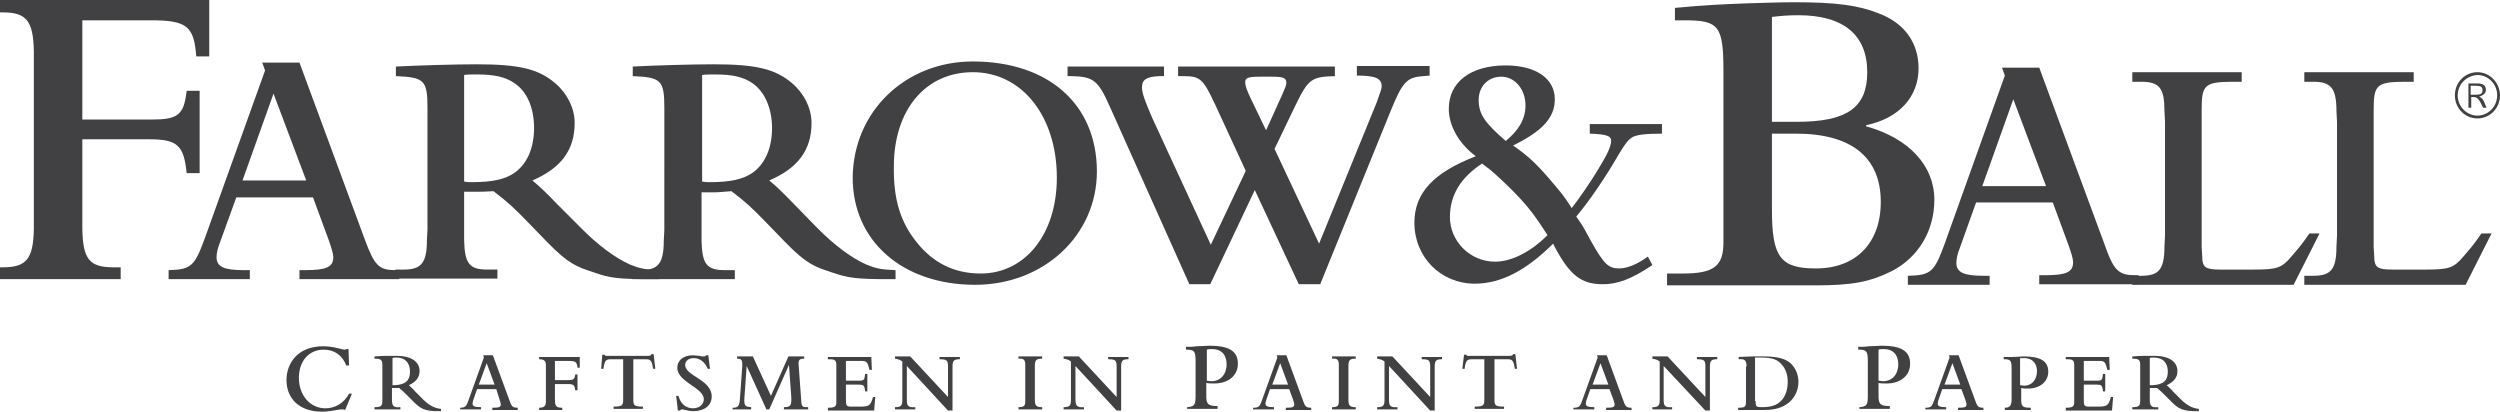 <?xml version="1.0" encoding="utf-8"?>
<!-- Generator: Adobe Illustrator 19.1.1, SVG Export Plug-In . SVG Version: 6.00 Build 0)  -->
<svg version="1.1" id="Layer_1" xmlns="http://www.w3.org/2000/svg" xmlns:xlink="http://www.w3.org/1999/xlink" x="0px" y="0px"
	 viewBox="0 0 443.3 73" style="enable-background:new 0 0 443.3 73;" xml:space="preserve">
<style type="text/css">
	.st0{fill:#414042;}
</style>
<g>
	<path class="st0" d="M443.3,16.9c0,2.3-1.8,4.1-4,4.1c-2.2,0-4-1.8-4-4.1c0-2.3,1.8-4.1,4-4.1C441.5,12.8,443.3,14.7,443.3,16.9
		 M435.8,16.9c0,2,1.6,3.6,3.5,3.6c1.9,0,3.5-1.6,3.5-3.6c0-2-1.6-3.6-3.5-3.6C437.4,13.4,435.8,14.9,435.8,16.9 M439.4,14.8
		c0.9,0,1.4,0.4,1.4,1.1c0,0.5-0.3,1-1.2,1.2c0.6,0.4,0.7,0.4,1.3,2h-0.6c-0.8-1.7-1-1.9-1.9-1.9h-0.2v1.9h-0.5v-4.3H439.4z
		 M438.9,16.8c1,0,1.3-0.2,1.3-0.8c0-0.6-0.3-0.8-1.3-0.8h-0.8v1.6H438.9z"/>
	<path class="st0" d="M14.6,38.1v2.5c0.1,5.3,1.2,6.8,5.5,6.8h1.3v2.1H0v-2.1h0.5c4.2,0,5.4-1.5,5.5-6.8V9.1
		C5.9,3.7,4.7,2.2,0.5,2.2H0V0h37.1v10h-2.3c-0.4-5.3-1.6-6.4-8-6.4H14.6v17.6h12.2c4.8,0,5.8-0.8,6.3-5.1h2.3v14.6h-2.3
		c-0.5-4.9-1.6-6-6.6-6H14.6V38.1z"/>
	<path class="st0" d="M29.9,47.9c4-0.1,4.6-0.7,6.4-5.6L47,12.5l-0.5-1.4h6.6l11.6,31.4c1.7,4.6,2.5,5.4,5.4,5.4h0.7v1.6H53.1v-1.6
		h1c3.7,0,5-0.5,5-2.3c0-0.5-0.3-1.6-0.8-3l-2.8-7.6H41.9L39,43c-0.4,1-0.6,1.9-0.6,2.6c0,1.7,1.3,2.3,4.8,2.3h1.1v1.6H29.9V47.9z
		 M54.3,32l-5.8-15.4L43,32H54.3z"/>
	<path class="st0" d="M115.5,49.5c-5.9,0-7.4-0.2-10.2-1.2c-3-1-4.4-1.4-8.3-5.4l-3.1-3.2c-3-3.1-3.8-3.8-6.4-5.8
		C86,34,85.3,34,84.5,34h-2.2v8.6c0.1,4.1,0.9,5.2,4.1,5.2h1.8v1.6H70.1v-1.6h1.5c3.1,0,4.1-1.2,4.1-5.2l0.1-1.9V19.1
		c0-4.9-0.6-5.4-5.6-5.6v-1.7c3.8-0.2,10.5-0.4,14.3-0.4c7.5,0,11,0.8,14,3.4c2.1,1.8,3.4,4.4,3.4,7c0,4.8-2.4,8-7.5,10.2
		c1.1,0.9,2.4,2.1,4.4,4.2l3.9,3.9c3.3,3.4,6.5,5.7,9,6.8c1.7,0.7,2.6,0.9,5.2,1v1.6H115.5z M82.3,32.2c0.6,0.1,0.8,0.1,1.4,0.1
		c3.6,0,5.9-0.5,7.6-1.7c2.2-1.6,3.4-4.4,3.4-7.9c0-3.5-1.2-6.4-3.4-7.9c-1.7-1.2-3.7-1.6-6.8-1.6c-0.8,0-1.8,0-2.2,0.1V32.2z"/>
	<path class="st0" d="M172.5,10.9c13.4,0,22,7.6,22,19.5c0,11.3-9.4,20.1-21.6,20.1c-12.8,0-21.7-7.7-21.7-19
		C151.3,19.8,160.5,10.9,172.5,10.9 M162.5,42.9c3,3.8,6.8,5.6,11.4,5.6c7.9,0,13.5-7,13.5-17c0-10.9-6.2-18.7-14.9-18.7
		c-8.4,0-14,6.7-14,16.7C158.4,35.4,159.7,39.4,162.5,42.9"/>
	<path class="st0" d="M196.7,18.7c-2-4.5-2.9-5.1-6.6-5.2h-0.8v-1.7h17.1v1.7h-0.8c-2.3,0.1-3.1,0.6-3.1,2c0,1,0.5,2.4,1.9,5.6
		l10.3,22.3l6.2-13.1l-5.4-11.7c-2.2-4.7-2.7-5.1-5.7-5.1h-0.9v-1.7h27.8v1.7c-4.1,0.1-4.7,0.5-6.9,5l-3.8,7.9l7.9,16.8l10.2-25
		c0.7-1.9,0.9-2.5,0.9-2.9c0-1.4-1.1-1.9-4.4-1.9v-1.7h12.9v1.7l-1.1,0.1c-3,0.2-3.7,1-5.9,6.4l-12.4,30.5h-3.8l-7.8-16.7l-7.9,16.7
		h-3.7L196.7,18.7z M227.4,16.7c0.4-0.9,0.7-1.6,0.7-2c0-0.9-0.6-1.1-2.5-1.1h-2.2c-2.1,0-2.6,0.2-2.6,1c0,0.6,0.3,1.4,0.9,2.7
		l2.8,5.8L227.4,16.7z"/>
	<path class="st0" d="M293,47c-3.7,2.5-6.2,3.4-8.8,3.4c-3.8,0-5.8-1.6-8.4-6.4l-0.4-0.8c-4.8,4.8-9.3,7.1-13.9,7.1
		c-6,0-10.7-4.7-10.7-10.8c0-5.3,3.4-8.9,10.9-11.8c-3-2.2-4.8-5.4-4.8-8.4c0-4.7,3.8-7.7,10.1-7.7c5.3,0,8.7,2.3,8.7,6
		c0,3.2-2.1,5.6-7.4,8.2c2.6,1.8,4.2,3.3,6.5,6c1.9,2.2,2.5,2.9,3.9,5.1c2.3-3,4.7-6.7,6.2-9.5c0.5-1,0.8-1.9,0.8-2.4
		c0-0.9-0.8-1.2-3.8-1.3v-1.7h12.8v1.7c-3,0-4.4,0.2-5.2,0.6c-0.8,0.5-1.3,1.1-2.6,3.3c-2,3.5-5.1,8.1-7.4,10.8c0.7,1,1,1.4,1.6,2.5
		l1.1,2c2.2,3.9,3,4.7,4.9,4.7c1.5,0,3.3-0.8,5.1-2.1L293,47z M267.4,33c-2.1-2-2.7-2.6-4.6-4c-3.8,2.5-5.7,5.6-5.7,9.5
		c0,4.3,3.6,7.9,8,7.9c2.9,0,6.3-1.7,9.3-4.7C272.1,38.1,270.7,36.2,267.4,33 M270.5,18.7c0-2.9-1.9-5.1-4.3-5.1c-2.3,0-4,1.7-4,4.1
		c0,2.5,1,4,4.8,7.3C269.3,23.1,270.5,21.1,270.5,18.7"/>
	<path class="st0" d="M338.4,48.9c4-0.1,4.6-0.7,6.4-5.6l10.7-29.9l-0.5-1.4h6.6l11.6,31.4c1.6,4.6,2.5,5.4,5.4,5.4h0.6v1.6h-17.6
		v-1.6h1c3.7,0,5-0.5,5-2.3c0-0.6-0.3-1.6-0.8-3l-2.8-7.6h-13.6l-2.9,8.1c-0.4,1-0.6,1.9-0.6,2.6c0,1.7,1.3,2.3,4.8,2.3h1.1v1.6
		h-14.5V48.9z M362.8,33l-5.8-15.4L351.5,33H362.8z"/>
	<path class="st0" d="M378.1,50.5v-1.6h1.6c3.1,0,4.1-1.1,4.1-5.2l0.1-1.9V21.6l-0.1-1.9c0-4.1-0.9-5.2-4.1-5.2h-1.6v-1.7h19.4v1.7
		h-1.4c-5.1,0-5.7,0.5-5.7,4.8v24.5l0.1,1.7c0,1.9,0.6,2.3,3.1,2.3h6.1c4.1,0,4.9-0.3,6.6-2.3c1.1-1.3,1.7-1.9,3.2-4.1h1.8l-4.6,9.1
		H378.1z"/>
	<path class="st0" d="M408.6,50.5v-1.6h1.6c3.1,0,4.1-1.1,4.1-5.2l0.1-1.9V21.6l-0.1-1.9c0-4.1-1-5.2-4.1-5.2h-1.6v-1.7H428v1.7
		h-1.4c-5.1,0-5.7,0.5-5.7,4.8v24.5l0.1,1.7c0,1.9,0.6,2.3,3.1,2.3h6.1c4.1,0,4.9-0.3,6.6-2.3c1.1-1.3,1.7-1.9,3.2-4.1h1.8l-4.6,9.1
		H408.6z"/>
	<path class="st0" d="M297,1.4c5.4-0.5,7.5-0.6,12.5-0.8c3.4-0.1,6.3-0.2,8.7-0.2c7.2,0,11.3,0.5,15,2c4.5,1.7,7,5.2,7,9.7
		c0,5.1-3.5,8.9-9.3,10.1v0.2c7.6,2.1,12.1,7,12.1,13c0,5.6-2.9,10.3-7.6,12.7c-3.9,1.9-6.9,2.5-13.5,2.5h-26.3v-2.1h2.8
		c5.5,0,7.2-1.3,7.2-5.5V12.7c0-8.2-0.8-9.1-7-9.1H297V1.4z M318.6,21.6c8.9,0,12.5-2.5,12.5-8.8c0-6.6-4.2-10.1-12.2-10.1
		c-1.7,0-3,0.1-4.7,0.3v18.6H318.6z M314.2,37.2c0,8.4,1.5,10.4,7.8,10.4c7.1,0,11.5-4.5,11.5-11.8c0-7.9-5.2-12.1-15-12.1h-4.3
		V37.2z"/>
	<path class="st0" d="M157.7,49.5c-5.9,0-7.3-0.2-10.2-1.2c-3-1-4.4-1.4-8.3-5.4l-3.1-3.2c-3-3.1-3.8-3.8-6.4-5.8
		c-1.5,0.1-2.1,0.2-3,0.2h-2.3v8.6c0.1,4.1,0.9,5.2,4.1,5.2h1.8v1.6h-18.2v-1.6h1.5c3.1,0,4.1-1.2,4.1-5.2l0.1-1.9V19.1
		c0-4.9-0.6-5.4-5.6-5.6v-1.7c3.8-0.2,10.5-0.4,14.3-0.4c7.5,0,11,0.8,14,3.4c2.1,1.8,3.4,4.4,3.4,7c0,4.8-2.4,8-7.5,10.2
		c1.1,0.9,2.4,2.1,4.4,4.2l3.8,3.9c3.3,3.4,6.5,5.7,9,6.8c1.7,0.7,2.6,0.9,5.2,1v1.6H157.7z M124.5,32.2c0.6,0.1,0.8,0.1,1.4,0.1
		c3.6,0,5.9-0.5,7.6-1.7c2.2-1.6,3.4-4.4,3.4-7.9c0-3.5-1.3-6.4-3.4-7.9c-1.7-1.2-3.7-1.6-6.7-1.6c-0.8,0-1.8,0-2.3,0.1V32.2z"/>
	<path class="st0" d="M61.2,72.7c-0.2-0.1-0.3-0.1-0.6-0.1c-0.8,0-2,0.4-3.5,0.4c-4.1,0-6.3-2.4-6.3-5.6c0-3,2-6,6.5-6
		c1.9,0,3.3,0.6,3.8,0.6c0.1,0,0.2,0,0.3-0.1h0.4l0.1,2.9h-0.5c-0.7-1.8-2.1-2.8-4-2.8c-2.6,0-4.4,2-4.4,5c0,3.1,2,5.4,4.7,5.4
		c1.7,0,3.3-0.9,4.2-2.6h0.5L61.2,72.7z"/>
	<path class="st0" d="M69.5,68.3c0.1,0,0.4,0,0.5,0c2-0.1,2.7-0.9,2.7-2.4c0-1.5-0.8-2.5-2.4-2.5c-0.2,0-0.6,0-0.7,0.1V68.3z
		 M69.5,70.7c0,1.3,0.2,1.6,1.5,1.5v0.4h-4.6v-0.4c1.3,0,1.4-0.3,1.4-1.3v-6.1c0-1-0.2-1.2-1.4-1.2v-0.4c0.3,0,1.1-0.1,2.1-0.1
		c0.8,0,1.5,0,1.8,0c3,0,4.1,1.3,4.1,2.7c0,1.1-0.6,1.9-1.9,2.5c0.2,0.2,0.9,0.8,1.1,1.1l1,1c1.3,1.4,2.4,2,3.6,2.1v0.4
		c-3,0.1-3.7-0.5-5-1.8l-0.8-0.8c-0.8-0.8-1-1-1.6-1.5c-0.4,0-0.9,0-1.3,0V70.7z"/>
	<path class="st0" d="M87.7,68.2l-1.4-3.8l-1.4,3.8H87.7z M81.5,72.3c1,0,1.2-0.2,1.6-1.4l2.7-7.5L85.7,63h1.7l2.9,7.9
		c0.4,1.2,0.6,1.4,1.5,1.4v0.4h-4.5v-0.4c1.2,0,1.5-0.1,1.5-0.6c0-0.2-0.1-0.4-0.2-0.8L88,69h-3.4l-0.7,2c-0.1,0.3-0.1,0.5-0.1,0.6
		c0,0.4,0.3,0.6,1.5,0.6v0.4h-3.7V72.3z"/>
	<path class="st0" d="M98.4,70.8c0,1.2,0.2,1.5,1.3,1.5v0.4h-4.1v-0.4c1,0,1.2-0.4,1.2-1.2v-6.3c0-0.8-0.3-1.1-1.2-1.1v-0.4h7.2v1.9
		h-0.4c-0.1-1-0.3-1.2-1.6-1.2h-2.4v3.4h2.4c0.9,0,1.1-0.2,1.2-1h0.4v2.8H102c-0.1-0.9-0.3-1.1-1.3-1.1h-2.3V70.8z"/>
	<path class="st0" d="M106.8,62.9h0.4c0.1,0.1,0.1,0.2,0.2,0.2c0.1,0,0.3,0,0.7,0h6.4c0.8,0,0.9,0,1-0.3h0.4l0.3,2.6h-0.4
		c-0.2-1.6-0.5-1.7-1.4-1.7h-2.1v7.2c0,1,0.2,1.2,1.7,1.2v0.4h-5.2v-0.4c1.5,0,1.7-0.2,1.7-1.2v-7.2h-2.1c-0.9,0-1.2,0.1-1.4,1.7
		h-0.4L106.8,62.9z"/>
	<path class="st0" d="M119.9,70.2h0.4c0.4,1.4,1.3,2.2,2.6,2.2c1.1,0,1.9-0.7,1.9-1.6c0-2.1-4.7-3-4.7-5.6c0-1.3,1.1-2.2,2.7-2.2
		c0.5,0,0.9,0.1,1.2,0.1c0.3,0.1,0.5,0.1,0.8,0.1c0.2,0,0.3,0,0.4-0.2h0.4l0.3,2.4h-0.4c-0.5-1.2-1.4-1.9-2.5-1.9
		c-1,0-1.5,0.6-1.5,1.2c0,2,4.7,2.6,4.7,5.6c0,1.6-1.3,2.6-3.2,2.6c-1.1,0-1.6-0.3-2-0.3c-0.2,0-0.3,0-0.4,0.2h-0.4L119.9,70.2z"/>
	<path class="st0" d="M129.9,72.3c0.9,0,1.2-0.2,1.3-1.5l0.4-5.6c0.1-1.4-0.1-1.6-0.9-1.6v-0.4h2.8l3.2,7l3.1-7h2.8v0.4
		c-0.8,0-1,0.2-1,0.9l0.5,6.9c0.1,0.8,0.3,0.8,1.2,0.8v0.4H139v-0.4c1.2,0,1.4-0.3,1.3-1.9l-0.4-5.6h0l-3.5,7.9h-0.5l-3.5-7.7h0
		l-0.4,5.6c-0.1,1.6,0.2,1.6,1.2,1.7v0.4h-3.3V72.3z"/>
	<path class="st0" d="M146.8,72.7v-0.4c1.2,0,1.5-0.2,1.5-1v-6.6c0-1-0.5-1-1.5-1v-0.4h7.7l0.1,2.3h-0.4l-0.1-0.3
		c-0.3-1.2-0.5-1.3-1.5-1.3H150v3.5h2.3c0.9,0,1-0.1,1.1-1.2h0.4v3.1h-0.4c-0.1-1.1-0.3-1.2-1.1-1.2H150v2.8c0,0.9,0.1,1.1,0.9,1.1
		h1.7c1.5,0,1.8-0.2,2.2-1.7h0.4l-0.2,2.4H146.8z"/>
	<path class="st0" d="M160.8,64.9v5.8c0,1.2,0.1,1.6,1.5,1.5v0.4h-3.6v-0.4c1.1,0,1.3-0.3,1.3-1.3v-6.8c-0.4-0.3-0.7-0.4-1.3-0.5
		v-0.4h2.7l6.7,7.2v-5.4c0-1.1-0.2-1.3-1.5-1.3v-0.4h3.6v0.4c-1,0-1.3,0.2-1.3,1.3v7.8h-0.8L160.8,64.9z"/>
	<path class="st0" d="M180.6,63.2h4.2v0.4c-1,0-1.3,0.2-1.3,1.3v5.9c0,1.1,0.2,1.4,1.3,1.4v0.4h-4.2v-0.4c1.2,0,1.2-0.4,1.2-1.3
		v-6.2c0-0.8-0.2-1.2-1.2-1.1V63.2z"/>
	<path class="st0" d="M190.7,64.9v5.8c0,1.2,0.2,1.6,1.5,1.5v0.4h-3.6v-0.4c1.1,0,1.3-0.3,1.3-1.3v-6.8c-0.4-0.3-0.7-0.4-1.3-0.5
		v-0.4h2.7l6.7,7.2v-5.4c0-1.1-0.2-1.3-1.5-1.3v-0.4h3.6v0.4c-1,0-1.3,0.2-1.3,1.3v7.8H198L190.7,64.9z"/>
	<path class="st0" d="M214,67.5c0.2,0,0.5,0.1,0.8,0.1c1.6,0,2.7-1.2,2.7-3c0-1.2-0.5-2.7-2.6-2.7c-0.3,0-0.6,0-0.9,0.1V67.5z
		 M210.5,72.2c1.2-0.1,1.5-0.3,1.5-1.9v-6.4c0-1.7-0.3-1.9-1.7-1.9v-0.5c0.5,0,1.4,0,1.8-0.1c0.8,0,2-0.1,2.3-0.1
		c3.3,0,5.1,0.8,5.1,3.2c0,2.1-1.7,3.5-4.2,3.5c-0.5,0-1,0-1.4-0.1v2.4c0,1.4,0.4,1.7,2,1.7v0.5h-5.4V72.2z"/>
	<path class="st0" d="M228.4,68.2l-1.4-3.8l-1.4,3.8H228.4z M222.2,72.3c1,0,1.2-0.2,1.6-1.4l2.7-7.5l-0.1-0.4h1.7l2.9,7.9
		c0.4,1.2,0.6,1.4,1.5,1.4v0.4h-4.5v-0.4c1.2,0,1.5-0.1,1.5-0.6c0-0.2-0.1-0.4-0.2-0.8l-0.7-1.9h-3.4l-0.7,2
		c-0.1,0.3-0.1,0.5-0.1,0.6c0,0.4,0.3,0.6,1.5,0.6v0.4h-3.7V72.3z"/>
	<path class="st0" d="M236.2,63.2h4.2v0.4c-1,0-1.3,0.2-1.3,1.3v5.9c0,1.1,0.2,1.4,1.3,1.4v0.4h-4.2v-0.4c1.2,0,1.2-0.4,1.2-1.3
		v-6.2c0-0.8-0.2-1.2-1.2-1.1V63.2z"/>
	<path class="st0" d="M246.3,64.9v5.8c0,1.2,0.1,1.6,1.5,1.5v0.4h-3.6v-0.4c1.1,0,1.3-0.3,1.3-1.3v-6.8c-0.4-0.3-0.7-0.4-1.3-0.5
		v-0.4h2.7l6.7,7.2v-5.4c0-1.1-0.2-1.3-1.5-1.3v-0.4h3.6v0.4c-1,0-1.3,0.2-1.3,1.3v7.8h-0.8L246.3,64.9z"/>
	<path class="st0" d="M259.6,62.9h0.4c0.1,0.1,0.1,0.2,0.2,0.2c0.1,0,0.3,0,0.7,0h6.4c0.8,0,0.9,0,1-0.3h0.4l0.3,2.6h-0.4
		c-0.2-1.6-0.5-1.7-1.4-1.7H265v7.2c0,1,0.2,1.2,1.7,1.2v0.4h-5.2v-0.4c1.5,0,1.7-0.2,1.7-1.2v-7.2h-2.1c-0.9,0-1.2,0.1-1.4,1.7
		h-0.4L259.6,62.9z"/>
	<path class="st0" d="M285.2,68.2l-1.4-3.8l-1.4,3.8H285.2z M279,72.3c1,0,1.2-0.2,1.6-1.4l2.7-7.5l-0.1-0.4h1.7l2.9,7.9
		c0.4,1.2,0.6,1.4,1.5,1.4v0.4h-4.5v-0.4c1.2,0,1.5-0.1,1.5-0.6c0-0.2-0.1-0.4-0.2-0.8l-0.7-1.9H282l-0.7,2
		c-0.1,0.3-0.1,0.5-0.1,0.6c0,0.4,0.3,0.6,1.5,0.6v0.4H279V72.3z"/>
	<path class="st0" d="M295,64.9v5.8c0,1.2,0.1,1.6,1.5,1.5v0.4H293v-0.4c1.1,0,1.3-0.3,1.3-1.3v-6.8c-0.4-0.3-0.7-0.4-1.3-0.5v-0.4
		h2.7l6.7,7.2v-5.4c0-1.1-0.2-1.3-1.5-1.3v-0.4h3.6v0.4c-1,0-1.3,0.2-1.3,1.3v7.8h-0.8L295,64.9z"/>
	<path class="st0" d="M311.3,71.1c0,1,0.1,1.1,1.1,1.1c1.8,0,2.7-0.4,3.4-1.1c0.9-0.9,1.2-2.2,1.2-3.3c0-1.1-0.2-2.3-1.2-3.3
		c-0.7-0.8-1.7-1.1-3.5-1.1c-0.3,0-0.7,0-1.1,0V71.1z M309.7,65c0-1.1-0.3-1.4-1.4-1.3v-0.4c0.4,0,1.7-0.1,2.4-0.1
		c0.8,0,1.6,0,2.1,0c2.3,0,3.9,0.4,4.8,1.3c0.9,0.9,1.3,2.1,1.3,3.2c0,2.2-1.5,5-6,5h-4.7v-0.4c1.3,0,1.4-0.2,1.4-1.2V65z"/>
	<path class="st0" d="M333.1,67.5c0.2,0,0.5,0.1,0.8,0.1c1.6,0,2.7-1.2,2.7-3c0-1.2-0.5-2.7-2.6-2.7c-0.3,0-0.6,0-0.9,0.1V67.5z
		 M329.7,72.2c1.2-0.1,1.5-0.3,1.5-1.9v-6.4c0-1.7-0.3-1.9-1.7-1.9v-0.5c0.5,0,1.4,0,1.8-0.1c0.8,0,2-0.1,2.3-0.1
		c3.3,0,5.1,0.8,5.1,3.2c0,2.1-1.7,3.5-4.2,3.5c-0.5,0-1,0-1.4-0.1v2.4c0,1.4,0.4,1.7,2,1.7v0.5h-5.4V72.2z"/>
	<path class="st0" d="M347.6,68.2l-1.4-3.8l-1.4,3.8H347.6z M341.4,72.3c1,0,1.2-0.2,1.6-1.4l2.7-7.5l-0.1-0.4h1.7l2.9,7.9
		c0.4,1.2,0.6,1.4,1.5,1.4v0.4h-4.5v-0.4c1.2,0,1.5-0.1,1.5-0.6c0-0.2-0.1-0.4-0.2-0.8l-0.7-1.9h-3.4l-0.7,2
		c-0.1,0.3-0.1,0.5-0.1,0.6c0,0.4,0.3,0.6,1.5,0.6v0.4h-3.7V72.3z"/>
	<path class="st0" d="M358.3,68.3c0.2,0,0.4,0.1,0.6,0.1c1.4,0,2.3-1.1,2.3-2.6c0-1-0.5-2.3-2.3-2.3c-0.3,0-0.5,0-0.7,0V68.3z
		 M355.4,72.3c1,0,1.3-0.3,1.3-1.6v-5.4c0-1.5-0.3-1.6-1.4-1.6v-0.4c0.4,0,1.2,0,1.5,0c0.7,0,1.7-0.1,2-0.1c2.8,0,4.4,0.7,4.4,2.7
		c0,1.8-1.5,3-3.6,3c-0.4,0-0.8,0-1.2-0.1v2.1c0,1.2,0.3,1.4,1.7,1.4v0.4h-4.6V72.3z"/>
	<path class="st0" d="M366.3,72.7v-0.4c1.2,0,1.5-0.2,1.5-1v-6.6c0-1-0.5-1-1.5-1v-0.4h7.7l0.1,2.3h-0.4l-0.1-0.3
		c-0.3-1.2-0.5-1.3-1.5-1.3h-2.6v3.5h2.3c0.9,0,1-0.1,1.1-1.2h0.4v3.1h-0.4c-0.1-1.1-0.3-1.2-1.1-1.2h-2.3v2.8
		c0,0.9,0.1,1.1,0.9,1.1h1.7c1.5,0,1.8-0.2,2.2-1.7h0.4l-0.2,2.4H366.3z"/>
	<path class="st0" d="M381.2,68.3c0.1,0,0.4,0,0.5,0c2-0.1,2.7-0.9,2.7-2.4c0-1.5-0.8-2.5-2.5-2.5c-0.2,0-0.6,0-0.7,0.1V68.3z
		 M381.2,70.7c0,1.3,0.2,1.6,1.5,1.5v0.4h-4.6v-0.4c1.3,0,1.4-0.3,1.4-1.3v-6.1c0-1-0.2-1.2-1.4-1.2v-0.4c0.3,0,1.1-0.1,2.1-0.1
		c0.8,0,1.5,0,1.8,0c3,0,4.1,1.3,4.1,2.7c0,1.1-0.6,1.9-1.9,2.5c0.2,0.2,0.9,0.8,1.1,1.1l1,1c1.3,1.4,2.4,2,3.6,2.1v0.4
		c-3,0.1-3.7-0.5-5-1.8l-0.8-0.8c-0.8-0.8-1-1-1.6-1.5c-0.4,0-0.9,0-1.3,0V70.7z"/>
</g>
</svg>
